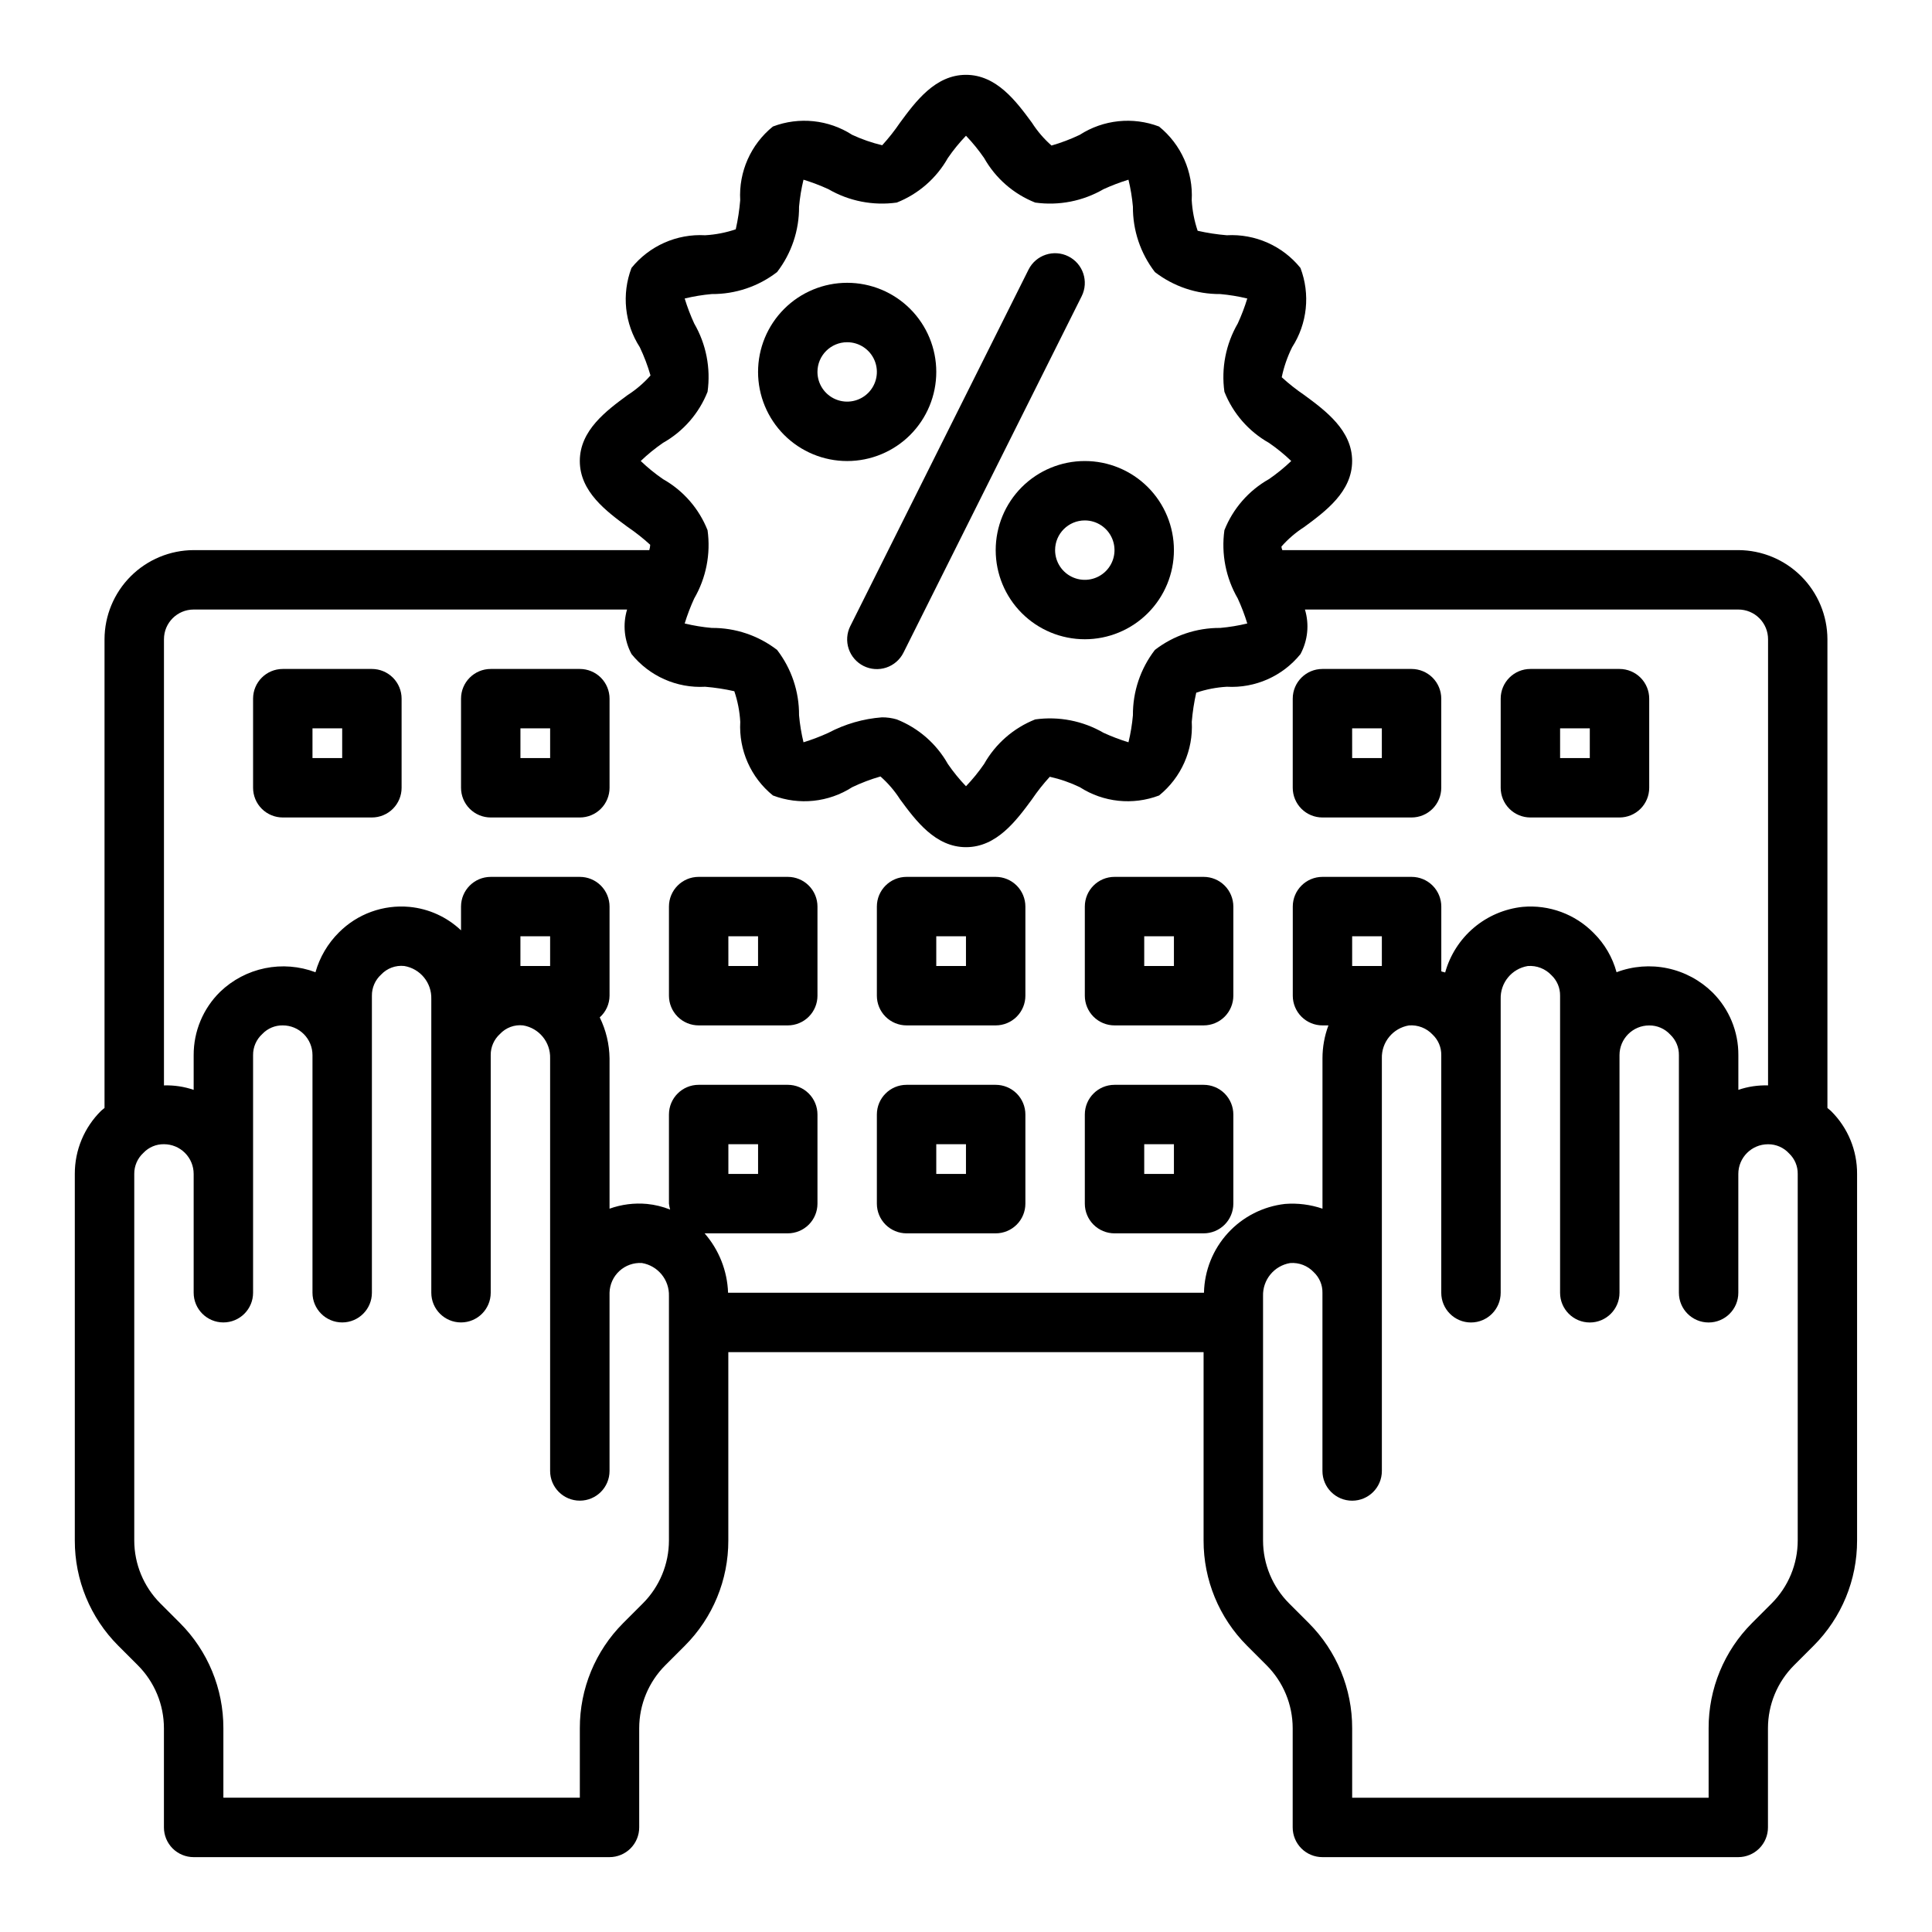 <?xml version="1.0" encoding="UTF-8"?>
<!-- The Best Svg Icon site in the world: iconSvg.co, Visit us! https://iconsvg.co -->
<svg fill="#000000" width="800px" height="800px" version="1.1" viewBox="144 144 512 512" xmlns="http://www.w3.org/2000/svg">
 <g>
  <path d="m368.51 266.18c6.262 0 12.27-2.488 16.699-6.918 4.426-4.43 6.914-10.438 6.914-16.699 0-6.266-2.488-12.27-6.914-16.699-4.43-4.43-10.438-6.918-16.699-6.918-6.266 0-12.273 2.488-16.699 6.918-4.43 4.43-6.918 10.434-6.918 16.699 0 6.262 2.488 12.27 6.918 16.699 4.426 4.43 10.434 6.918 16.699 6.918zm0-31.488c3.184 0 6.055 1.918 7.273 4.859 1.215 2.941 0.543 6.324-1.707 8.578-2.254 2.25-5.637 2.926-8.582 1.707-2.941-1.219-4.859-4.09-4.859-7.273 0-4.348 3.527-7.871 7.875-7.871z"/>
  <path d="m407.87 289.79c0 6.266 2.488 12.27 6.918 16.699 4.426 4.43 10.434 6.918 16.699 6.918 6.262 0 12.27-2.488 16.699-6.918 4.426-4.43 6.914-10.434 6.914-16.699 0-6.262-2.488-12.27-6.914-16.699-4.43-4.426-10.438-6.914-16.699-6.914-6.266 0-12.273 2.488-16.699 6.914-4.43 4.43-6.918 10.438-6.918 16.699zm23.617-7.871c3.184 0 6.051 1.918 7.269 4.859s0.547 6.328-1.703 8.578c-2.254 2.254-5.641 2.926-8.582 1.707s-4.859-4.09-4.859-7.273c0-4.348 3.527-7.871 7.875-7.871z"/>
  <path d="m372.86 320.49c1.867 0.934 4.031 1.086 6.012 0.426 1.984-0.664 3.621-2.086 4.555-3.953l47.23-94.465c1.941-3.891 0.363-8.621-3.527-10.562-3.891-1.945-8.621-0.367-10.562 3.523l-47.23 94.465h-0.004c-0.934 1.871-1.086 4.031-0.426 6.016 0.664 1.98 2.086 3.617 3.953 4.551z"/>
  <path d="m629.31 438.49c-0.316-0.316-0.707-0.551-1.023-0.867v-124.22c-0.02-6.258-2.516-12.254-6.941-16.68-4.422-4.422-10.418-6.918-16.676-6.938h-120.84c-0.137-0.297-0.215-0.617-0.238-0.945 1.77-2.004 3.809-3.754 6.062-5.195 5.668-4.172 12.676-9.367 12.676-17.473 0-8.109-7.008-13.305-12.676-17.477-2.106-1.43-4.106-3.008-5.981-4.723 0.574-2.758 1.5-5.43 2.754-7.953 4.031-6.258 4.848-14.059 2.203-21.016-4.738-5.859-12-9.078-19.523-8.66-2.594-0.215-5.172-0.609-7.715-1.184-0.887-2.617-1.414-5.344-1.574-8.105 0.422-7.523-2.801-14.785-8.656-19.523-6.961-2.644-14.762-1.828-21.02 2.203-2.41 1.148-4.914 2.098-7.477 2.836-2.008-1.77-3.758-3.809-5.199-6.062-4.172-5.668-9.367-12.676-17.473-12.676-8.109 0-13.305 7.008-17.477 12.676-1.43 2.106-3.008 4.106-4.723 5.984-2.738-0.652-5.402-1.574-7.953-2.758-6.258-4.031-14.059-4.848-21.016-2.203-5.859 4.738-9.078 12-8.66 19.523-0.215 2.594-0.609 5.172-1.18 7.715-2.621 0.887-5.348 1.418-8.109 1.574-7.523-0.418-14.785 2.801-19.523 8.66-2.644 6.957-1.828 14.758 2.203 21.016 1.148 2.41 2.098 4.914 2.836 7.481-1.77 2.004-3.809 3.754-6.062 5.195-5.668 4.172-12.672 9.367-12.672 17.477s7.008 13.305 12.676 17.477l-0.004-0.004c2.106 1.43 4.106 3.008 5.984 4.727-0.02 0.477-0.102 0.953-0.238 1.414h-120.76c-6.258 0.02-12.25 2.516-16.676 6.938-4.426 4.426-6.922 10.422-6.938 16.68v124.22c-0.316 0.234-0.551 0.473-0.867 0.707v0.004c-4.5 4.414-7.027 10.461-7.008 16.766v97.141c-0.023 10.449 4.113 20.477 11.496 27.867l5.195 5.195c4.43 4.426 6.922 10.43 6.926 16.691v26.293c0 2.086 0.832 4.09 2.305 5.566 1.477 1.473 3.481 2.305 5.566 2.305h110.21c2.086 0 4.09-0.832 5.566-2.305 1.477-1.477 2.305-3.481 2.305-5.566v-26.293c0.004-6.262 2.496-12.266 6.926-16.691l5.195-5.195c7.383-7.391 11.52-17.418 11.496-27.867v-49.906h125.95v49.91-0.004c-0.027 10.449 4.109 20.477 11.492 27.867l5.195 5.195c4.43 4.426 6.922 10.43 6.926 16.691v26.293c0 2.086 0.832 4.09 2.305 5.566 1.477 1.473 3.481 2.305 5.566 2.305h110.21c2.086 0 4.09-0.832 5.566-2.305 1.477-1.477 2.305-3.481 2.305-5.566v-26.293c0.004-6.262 2.496-12.266 6.926-16.691l5.195-5.195h0.004c7.379-7.391 11.516-17.418 11.492-27.867v-97.141c0.035-6.231-2.434-12.215-6.848-16.609zm-315.51-172.32c1.836-1.758 3.809-3.363 5.902-4.805 5.371-3.027 9.539-7.809 11.809-13.539 0.875-6.262-0.371-12.637-3.543-18.105-0.984-2.144-1.824-4.356-2.519-6.613 2.356-0.57 4.75-0.965 7.164-1.18 6.262 0.047 12.359-2.004 17.32-5.824 3.82-4.961 5.871-11.059 5.824-17.32 0.215-2.414 0.609-4.809 1.18-7.164 2.258 0.695 4.469 1.535 6.613 2.519 5.469 3.172 11.844 4.418 18.105 3.543 5.731-2.269 10.512-6.438 13.539-11.809 1.441-2.094 3.047-4.066 4.805-5.902 1.754 1.836 3.359 3.809 4.801 5.902 3.027 5.371 7.809 9.539 13.539 11.809 6.262 0.875 12.637-0.371 18.105-3.543 2.148-0.984 4.356-1.824 6.613-2.519 0.57 2.356 0.965 4.75 1.18 7.164-0.047 6.262 2.004 12.359 5.828 17.32 4.957 3.82 11.055 5.871 17.316 5.824 2.414 0.215 4.809 0.609 7.164 1.18-0.691 2.258-1.535 4.469-2.519 6.613-3.172 5.469-4.418 11.844-3.543 18.105 2.269 5.731 6.438 10.512 11.809 13.539 2.094 1.441 4.07 3.047 5.902 4.805-1.832 1.754-3.809 3.359-5.902 4.801-5.371 3.027-9.539 7.809-11.809 13.539-0.875 6.262 0.371 12.637 3.543 18.105 0.984 2.148 1.828 4.356 2.519 6.613-2.356 0.57-4.75 0.965-7.164 1.18-6.262-0.047-12.359 2.004-17.316 5.824-3.824 4.961-5.875 11.059-5.828 17.32-0.215 2.414-0.609 4.809-1.18 7.164-2.258-0.695-4.465-1.535-6.613-2.519-5.469-3.172-11.844-4.418-18.105-3.543-5.731 2.269-10.512 6.438-13.539 11.809-1.441 2.094-3.047 4.07-4.801 5.902-1.758-1.832-3.363-3.809-4.805-5.902-3.027-5.371-7.809-9.539-13.539-11.809-1.277-0.375-2.606-0.562-3.938-0.551-4.953 0.379-9.773 1.773-14.168 4.094-2.144 0.984-4.356 1.824-6.613 2.519-0.57-2.356-0.965-4.75-1.18-7.164 0.047-6.262-2.004-12.359-5.824-17.32-4.961-3.82-11.059-5.871-17.32-5.824-2.414-0.215-4.809-0.609-7.164-1.18 0.695-2.258 1.535-4.465 2.519-6.613 3.172-5.469 4.418-11.844 3.543-18.105-2.269-5.731-6.438-10.512-11.809-13.539-2.094-1.441-4.066-3.047-5.902-4.801zm7.477 286.07c-0.004 6.262-2.496 12.266-6.926 16.691l-5.195 5.195c-7.383 7.391-11.52 17.418-11.492 27.867v18.418h-94.465v-18.418c0.023-10.449-4.113-20.477-11.496-27.867l-5.195-5.195c-4.43-4.426-6.922-10.43-6.926-16.691v-97.141c-0.02-2.125 0.867-4.156 2.441-5.59 1.41-1.488 3.379-2.316 5.43-2.281 2.09 0 4.09 0.828 5.566 2.305 1.477 1.477 2.305 3.481 2.305 5.566v31.488c0 4.348 3.527 7.871 7.875 7.871 4.348 0 7.871-3.523 7.871-7.871v-62.977c-0.02-2.125 0.867-4.156 2.441-5.586 1.41-1.492 3.379-2.32 5.43-2.285 2.09 0 4.09 0.828 5.566 2.305 1.477 1.477 2.305 3.481 2.305 5.566v62.977c0 4.348 3.527 7.871 7.875 7.871s7.871-3.523 7.871-7.871v-78.719c-0.02-2.125 0.867-4.16 2.441-5.59 1.578-1.68 3.848-2.523 6.137-2.281 4.238 0.711 7.297 4.441 7.164 8.738v77.852c0 4.348 3.527 7.871 7.875 7.871 4.348 0 7.871-3.523 7.871-7.871v-62.977c-0.02-2.125 0.867-4.156 2.441-5.586 1.57-1.691 3.848-2.539 6.137-2.285 4.238 0.715 7.297 4.445 7.164 8.738v109.34c0 4.348 3.527 7.871 7.875 7.871 4.348 0 7.871-3.523 7.871-7.871v-47.234c0.055-2.195 1-4.273 2.617-5.758 1.617-1.484 3.769-2.246 5.961-2.113 4.238 0.715 7.297 4.445 7.164 8.738zm-39.359-152.24v-7.875h7.871v7.871zm181.14 86.59h-126.11c-0.203-5.805-2.402-11.363-6.219-15.742h22.039c2.09 0 4.09-0.832 5.566-2.305 1.477-1.477 2.305-3.481 2.305-5.566v-23.617c0-2.09-0.828-4.09-2.305-5.566-1.477-1.477-3.477-2.305-5.566-2.305h-23.617c-4.348 0-7.871 3.523-7.871 7.871v23.617c0.059 0.531 0.164 1.059 0.316 1.574-1.969-0.785-4.035-1.289-6.141-1.496-3.359-0.309-6.742 0.121-9.918 1.258v-39.832c-0.051-3.769-0.938-7.481-2.598-10.863 1.641-1.461 2.586-3.551 2.598-5.746v-23.617c0-2.086-0.832-4.09-2.305-5.566-1.477-1.477-3.481-2.305-5.566-2.305h-23.617c-4.348 0-7.871 3.523-7.871 7.871v6.297c-3.742-3.551-8.566-5.738-13.699-6.219-6.918-0.633-13.758 1.848-18.656 6.769-2.945 2.926-5.09 6.559-6.219 10.551-4.273-1.613-8.914-1.98-13.387-1.062-4.473 0.922-8.594 3.09-11.883 6.258-4.5 4.414-7.027 10.461-7.008 16.766v9.211c-2.531-0.863-5.195-1.262-7.871-1.18v-118.24c0-4.348 3.523-7.871 7.871-7.871h114.86c-1.188 3.938-0.766 8.184 1.18 11.809 4.738 5.856 12 9.078 19.523 8.656 2.594 0.215 5.172 0.609 7.715 1.184 0.887 2.617 1.418 5.344 1.574 8.105-0.418 7.523 2.801 14.785 8.66 19.523 6.957 2.644 14.758 1.828 21.016-2.203 2.41-1.148 4.914-2.098 7.481-2.836 2.004 1.77 3.754 3.809 5.195 6.062 4.172 5.668 9.367 12.676 17.477 12.676s13.305-7.008 17.477-12.676h-0.004c1.43-2.106 3.008-4.106 4.727-5.981 2.746 0.609 5.414 1.535 7.949 2.754 6.258 4.031 14.059 4.848 21.02 2.203 5.856-4.738 9.078-12 8.656-19.523 0.215-2.594 0.609-5.172 1.184-7.715 2.617-0.887 5.348-1.414 8.105-1.574 7.523 0.422 14.785-2.801 19.523-8.656 1.945-3.625 2.371-7.871 1.18-11.809h114.86c2.086 0 4.09 0.828 5.566 2.305 1.477 1.477 2.305 3.481 2.305 5.566v118.24c-2.672-0.082-5.34 0.316-7.871 1.18v-9.211c0.035-6.231-2.434-12.215-6.848-16.609-3.285-3.227-7.426-5.449-11.934-6.398-4.504-0.945-9.188-0.586-13.496 1.047-1.07-3.938-3.16-7.523-6.059-10.391-4.918-5.012-11.824-7.555-18.816-6.93-4.773 0.504-9.289 2.43-12.953 5.531-3.664 3.106-6.312 7.238-7.594 11.867-0.316-0.156-0.707-0.156-1.023-0.316v-17.16c0-2.086-0.828-4.09-2.305-5.566-1.477-1.477-3.477-2.305-5.566-2.305h-23.617c-4.348 0-7.871 3.523-7.871 7.871v23.617c0 2.086 0.832 4.09 2.305 5.566 1.477 1.477 3.481 2.305 5.566 2.305h1.578c-1.047 2.797-1.578 5.754-1.578 8.738v39.832c-3.184-1.09-6.559-1.516-9.918-1.258-5.824 0.656-11.211 3.402-15.164 7.731s-6.199 9.945-6.324 15.805zm-126.03-31.488v-7.871h7.871v7.871zm173.18-62.977v7.871l-7.871 0.004v-7.875zm110.21 160.12c-0.004 6.262-2.496 12.266-6.926 16.691l-5.195 5.195c-7.383 7.391-11.52 17.418-11.492 27.867v18.418h-94.465v-18.418c0.023-10.449-4.113-20.477-11.496-27.867l-5.195-5.195c-4.43-4.426-6.922-10.43-6.926-16.691v-64.785c-0.129-4.293 2.93-8.023 7.164-8.738 2.359-0.191 4.68 0.707 6.297 2.441 1.488 1.41 2.32 3.379 2.281 5.43v47.234c0 4.348 3.527 7.871 7.875 7.871 4.348 0 7.871-3.523 7.871-7.871v-109.34c-0.129-4.293 2.93-8.023 7.164-8.738 2.359-0.191 4.68 0.707 6.297 2.441 1.488 1.41 2.316 3.379 2.281 5.43v62.977c0 4.348 3.527 7.871 7.875 7.871 4.348 0 7.871-3.523 7.871-7.871v-77.852c-0.133-4.297 2.926-8.027 7.164-8.738 2.359-0.191 4.68 0.707 6.297 2.438 1.488 1.41 2.316 3.383 2.281 5.434v78.719c0 4.348 3.527 7.871 7.875 7.871s7.871-3.523 7.871-7.871v-62.977c0-4.348 3.523-7.871 7.871-7.871 2.125-0.02 4.16 0.871 5.59 2.441 1.488 1.41 2.316 3.379 2.281 5.43v62.977c0 4.348 3.527 7.871 7.875 7.871 4.348 0 7.871-3.523 7.871-7.871v-31.488c0-4.348 3.523-7.871 7.871-7.871 2.125-0.02 4.16 0.867 5.59 2.441 1.488 1.41 2.316 3.379 2.281 5.43z"/>
  <path d="m439.36 415.74h23.617c2.086 0 4.09-0.828 5.566-2.305 1.473-1.477 2.305-3.481 2.305-5.566v-23.617c0-2.086-0.832-4.09-2.305-5.566-1.477-1.477-3.481-2.305-5.566-2.305h-23.617c-4.348 0-7.871 3.523-7.871 7.871v23.617c0 2.086 0.828 4.09 2.305 5.566 1.477 1.477 3.477 2.305 5.566 2.305zm7.871-23.617h7.871v7.871l-7.871 0.004z"/>
  <path d="m384.25 415.74h23.617c2.086 0 4.09-0.828 5.566-2.305s2.305-3.481 2.305-5.566v-23.617c0-2.086-0.828-4.09-2.305-5.566s-3.481-2.305-5.566-2.305h-23.617c-4.348 0-7.871 3.523-7.871 7.871v23.617c0 2.086 0.828 4.09 2.305 5.566s3.481 2.305 5.566 2.305zm7.871-23.617h7.871v7.871l-7.871 0.004z"/>
  <path d="m329.15 415.74h23.617c2.09 0 4.09-0.828 5.566-2.305 1.477-1.477 2.305-3.481 2.305-5.566v-23.617c0-2.086-0.828-4.09-2.305-5.566-1.477-1.477-3.477-2.305-5.566-2.305h-23.617c-4.348 0-7.871 3.523-7.871 7.871v23.617c0 2.086 0.832 4.09 2.305 5.566 1.477 1.477 3.481 2.305 5.566 2.305zm7.871-23.617h7.871v7.871l-7.867 0.004z"/>
  <path d="m439.36 470.85h23.617c2.086 0 4.09-0.832 5.566-2.305 1.473-1.477 2.305-3.481 2.305-5.566v-23.617c0-2.09-0.832-4.09-2.305-5.566-1.477-1.477-3.481-2.305-5.566-2.305h-23.617c-4.348 0-7.871 3.523-7.871 7.871v23.617c0 2.086 0.828 4.09 2.305 5.566 1.477 1.473 3.477 2.305 5.566 2.305zm7.871-23.617h7.871v7.871h-7.871z"/>
  <path d="m384.25 470.85h23.617c2.086 0 4.09-0.832 5.566-2.305 1.477-1.477 2.305-3.481 2.305-5.566v-23.617c0-2.09-0.828-4.09-2.305-5.566-1.477-1.477-3.481-2.305-5.566-2.305h-23.617c-4.348 0-7.871 3.523-7.871 7.871v23.617c0 2.086 0.828 4.09 2.305 5.566 1.477 1.473 3.481 2.305 5.566 2.305zm7.871-23.617h7.871v7.871h-7.871z"/>
  <path d="m494.46 360.64h23.617c2.09 0 4.09-0.828 5.566-2.305 1.477-1.477 2.305-3.477 2.305-5.566v-23.617c0-2.086-0.828-4.09-2.305-5.566-1.477-1.473-3.477-2.305-5.566-2.305h-23.617c-4.348 0-7.871 3.523-7.871 7.871v23.617c0 2.09 0.832 4.09 2.305 5.566 1.477 1.477 3.481 2.305 5.566 2.305zm7.871-23.617h7.871v7.871l-7.867 0.004z"/>
  <path d="m549.57 360.64h23.617c2.086 0 4.09-0.828 5.566-2.305 1.477-1.477 2.305-3.477 2.305-5.566v-23.617c0-2.086-0.828-4.09-2.305-5.566-1.477-1.473-3.481-2.305-5.566-2.305h-23.617c-4.348 0-7.871 3.523-7.871 7.871v23.617c0 2.09 0.828 4.09 2.305 5.566 1.477 1.477 3.481 2.305 5.566 2.305zm7.871-23.617h7.871v7.871l-7.871 0.004z"/>
  <path d="m218.94 360.64h23.617c2.086 0 4.09-0.828 5.566-2.305 1.477-1.477 2.305-3.477 2.305-5.566v-23.617c0-2.086-0.828-4.09-2.305-5.566-1.477-1.473-3.481-2.305-5.566-2.305h-23.617c-4.348 0-7.871 3.523-7.871 7.871v23.617c0 2.09 0.828 4.09 2.305 5.566 1.477 1.477 3.481 2.305 5.566 2.305zm7.871-23.617h7.871v7.871l-7.871 0.004z"/>
  <path d="m274.05 360.64h23.617c2.086 0 4.09-0.828 5.566-2.305 1.473-1.477 2.305-3.477 2.305-5.566v-23.617c0-2.086-0.832-4.09-2.305-5.566-1.477-1.473-3.481-2.305-5.566-2.305h-23.617c-4.348 0-7.871 3.523-7.871 7.871v23.617c0 2.09 0.828 4.09 2.305 5.566 1.477 1.477 3.477 2.305 5.566 2.305zm7.871-23.617h7.871v7.871l-7.871 0.004z"/>
 </g>
</svg>